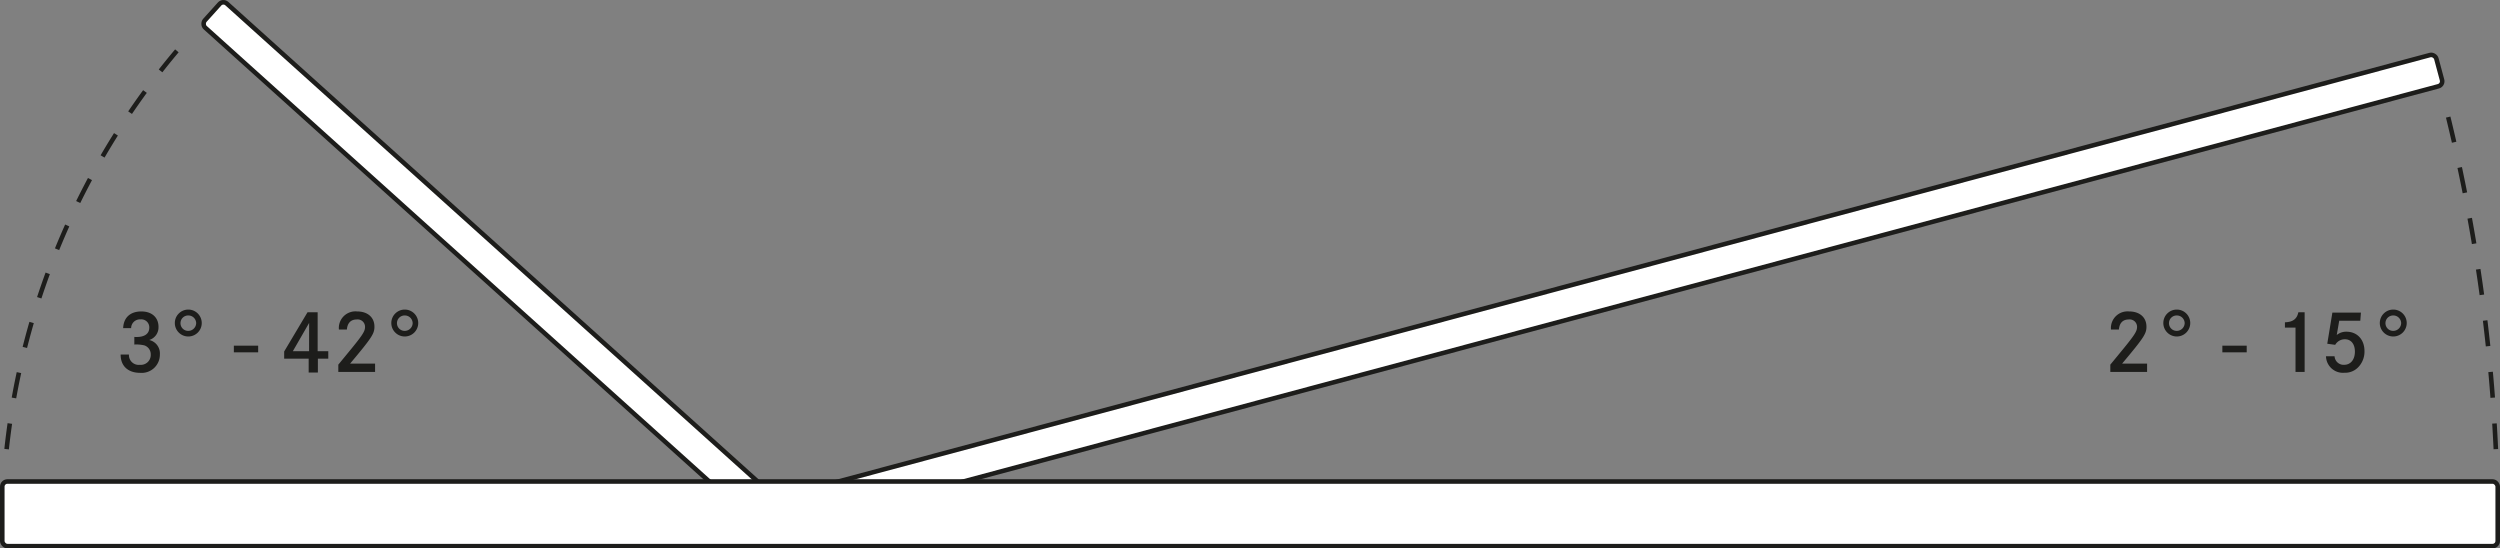 <svg xmlns="http://www.w3.org/2000/svg" viewBox="0 0 548.09 120.23"><rect x="0" y="0" width="548.09" height="120.23" fill="#808080" stroke="none"/><defs><style>.a{fill:none;stroke-miterlimit:10;stroke-width:1.001px;stroke-dasharray:5.669}.a,.c{stroke:#1d1d1b}.b{fill:#1d1d1b}.c{fill:#fff;stroke-linecap:round;stroke-linejoin:round}</style></defs><path class="a" d="M536.73 25.67a379.64 379.64 0 0110.45 72.8M1.45 98.47a162.73 162.73 0 0137.9-88"/><path class="b" d="M27 71.94c.1-2.32 1.55-3.66 4-3.66 2.29 0 3.75 1.32 3.75 3.38a2.89 2.89 0 01-2.04 2.88 3.01 3.01 0 012.34 3.16 3.99 3.99 0 01-4.32 4.04c-2.68 0-4.3-1.52-4.28-4.02h1.82a2.14 2.14 0 002.4 2.26 2.17 2.17 0 002.38-2.26 2.06 2.06 0 00-1.4-2 7.72 7.72 0 00-1.8-.2 3.63 3.63 0 00-.4.02v-1.68a4.35 4.35 0 00.5.02c1.8 0 2.78-.74 2.78-2.06a1.75 1.75 0 00-1.92-1.8 1.93 1.93 0 00-2.06 1.92zM44.23 70.84a2.95 2.95 0 01-5.9-.04 2.95 2.95 0 015.9.04zm-4.66-.02a1.68 1.68 0 001.72 1.72 1.74 1.74 0 001.72-1.7 1.72 1.72 0 00-1.74-1.68 1.68 1.68 0 00-1.7 1.66zM56.6 75.78v1.46h-5.33v-1.46zM71.97 77v1.64h-2.28v3.04h-2.02v-3.04H62.3v-1.58l5.12-8.6h2.22V77zm-4.2-6.2L64.2 77h3.56zM74.3 72.24a3.64 3.64 0 013.99-3.96c2.32 0 3.8 1.3 3.8 3.34 0 1.54-.54 2.38-5.34 8.1h5.48v1.82h-8.06v-1.6l.3-.36 1.28-1.56c3.74-4.52 4.28-5.32 4.28-6.36a1.62 1.62 0 00-1.82-1.62c-1.28 0-2.04.76-2.16 2.2zM91.69 70.84a2.95 2.95 0 01-5.9-.04 2.95 2.95 0 015.9.04zm-4.66-.02a1.68 1.68 0 001.72 1.72 1.74 1.74 0 001.72-1.7 1.72 1.72 0 00-1.74-1.68 1.68 1.68 0 00-1.7 1.66zM462.8 72.24a3.65 3.65 0 013.98-3.96c2.32 0 3.8 1.3 3.8 3.34 0 1.54-.54 2.38-5.34 8.1h5.48v1.82h-8.06v-1.6l.3-.36 1.28-1.56c3.74-4.52 4.28-5.32 4.28-6.36a1.62 1.62 0 00-1.82-1.62c-1.28 0-2.04.76-2.16 2.2zM480.18 70.84a2.95 2.95 0 01-5.9-.04 2.95 2.95 0 015.9.04zm-4.66-.02a1.68 1.68 0 001.72 1.72 1.74 1.74 0 001.72-1.7 1.72 1.72 0 00-1.74-1.68 1.68 1.68 0 00-1.7 1.66zM492.56 75.78v1.46h-5.34v-1.46zM500.94 70.66c1.74-.06 2.64-.72 2.94-2.2h1.38v13.08h-2v-9.72h-2.32zM517.6 68.54l-.14 1.78h-4.62l-.54 3.12a3.28 3.28 0 012.12-.72c2.36 0 3.96 1.72 3.96 4.26a4.9 4.9 0 01-1.2 3.34 3.98 3.98 0 01-3.18 1.4 3.72 3.72 0 01-4.06-3.62h1.88a1.99 1.99 0 002.1 1.88c1.42 0 2.36-1.14 2.36-2.9 0-1.64-.84-2.7-2.18-2.7a2.42 2.42 0 00-2.14 1.22l-1.74-.24 1.12-6.82zM527.64 70.84a2.95 2.95 0 01-5.9-.04 2.95 2.95 0 015.9.04zm-4.66-.02a1.68 1.68 0 001.72 1.72 1.74 1.74 0 001.72-1.7 1.72 1.72 0 00-1.74-1.68 1.68 1.68 0 00-1.7 1.66z"/><rect class="c" x="25.14" y="54.84" width="166.53" height="7.09" rx="1.13" transform="rotate(42 108.4 58.38)"/><rect class="c" x="164.18" y="60.44" width="377" height="7.09" rx="1.13" transform="rotate(-15 352.68 63.98)"/><rect class="c" x=".5" y="105.56" width="547.09" height="14.17" rx="1.13"/></svg>